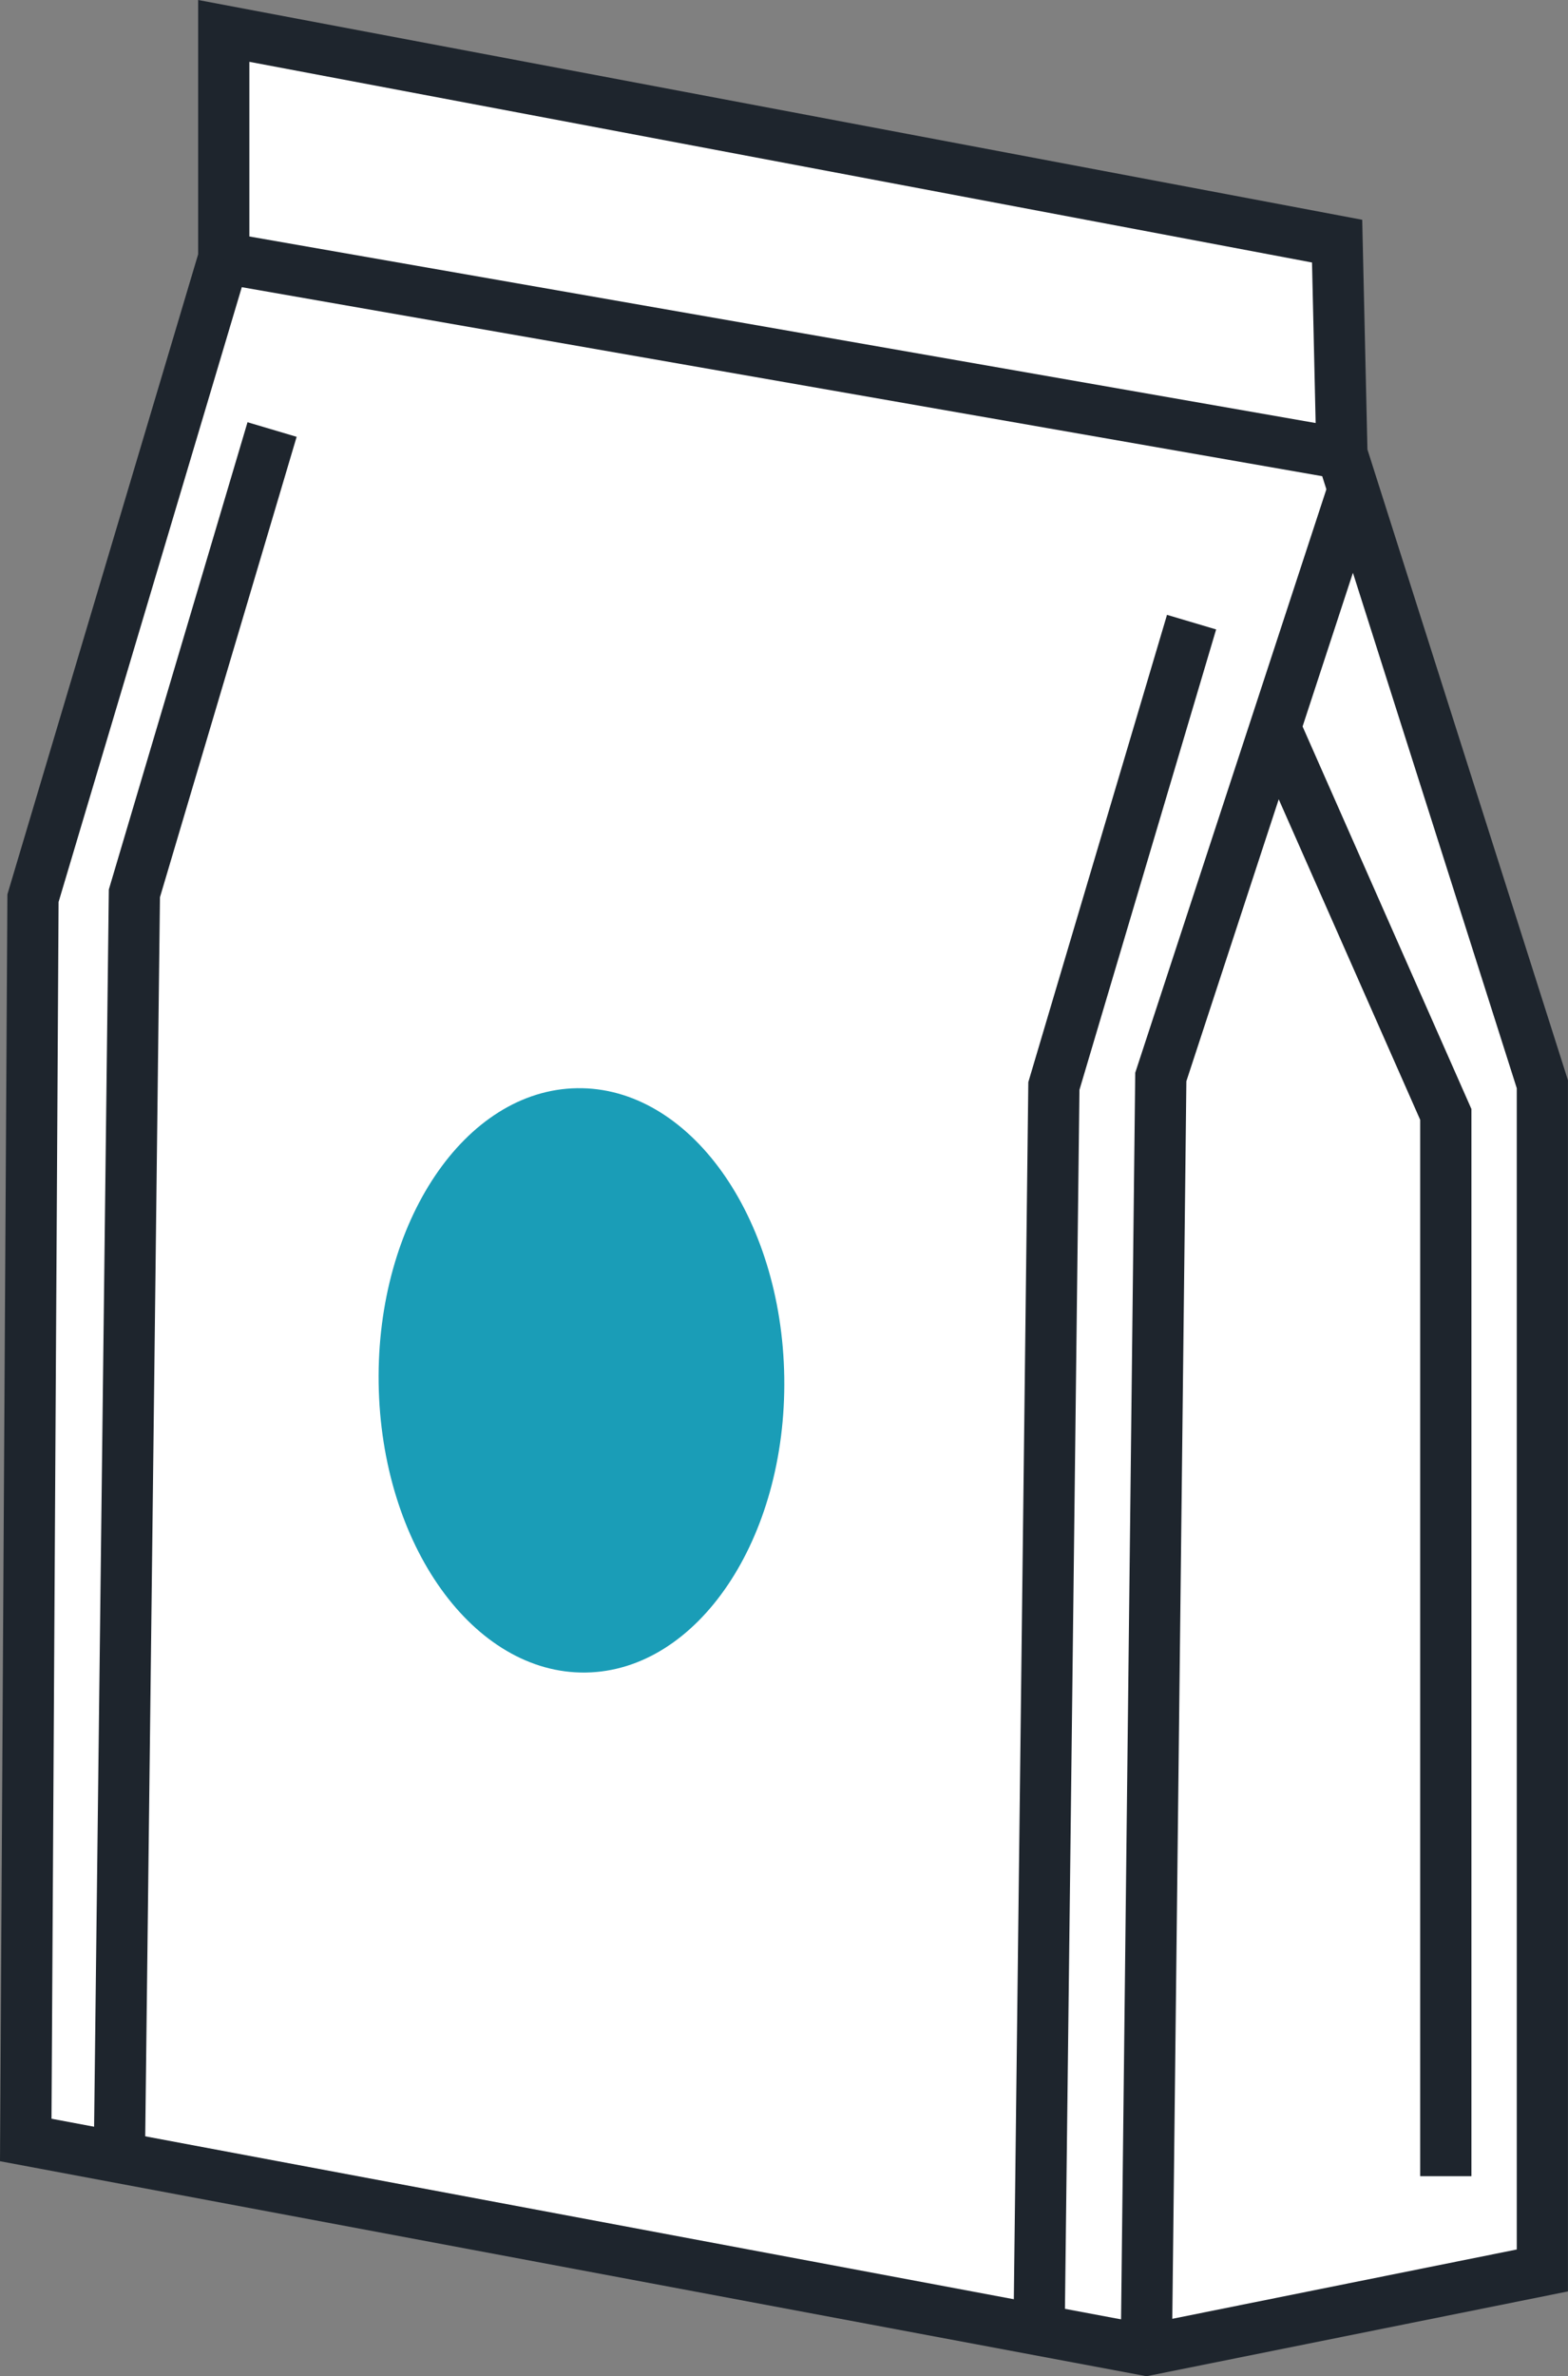 <?xml version="1.0" encoding="UTF-8"?>
<svg id="Layer_2" data-name="Layer 2" xmlns="http://www.w3.org/2000/svg" viewBox="0 0 336.71 510.1">
  <rect x="0" y="0" width="336.71" height="510.1" fill="#808080" stroke="none"/>
  <defs>
    <style>
      .cls-1 {
        fill: #1e252d;
      }

      .cls-2 {
        fill: #fff;
      }

      .cls-3 {
        fill: #1a9db7;
      }
    </style>
  </defs>
  <g id="Layer_1-2" data-name="Layer 1">
    <g>
      <g>
        <g>
          <polygon class="cls-2" points="287.13 51.75 48.05 6.64 48.05 55.38 7.08 192.81 5.53 459.38 246.16 504.5 331.21 487.38 331.21 232.75 288.17 97.39 287.13 51.75"/>
          <path class="cls-1" d="M246.2,510.1l-1.05-.2L0,463.94,1.59,192l.22-.75L42.55,54.58V0l249.97,47.18,1.12,49.3,43.06,135.42v259.99l-90.51,18.21ZM11.05,454.82l235.07,44.08,79.59-16.01v-249.28l-43.02-135.29-.95-41.97L53.55,13.27v42.92L12.58,193.63l-1.52,261.19Z"/>
        </g>
        <g>
          <line class="cls-2" x1="48.05" y1="55.38" x2="288.17" y2="97.39"/>
          <rect class="cls-1" x="162.61" y="-45.49" width="11" height="243.76" transform="translate(63.89 228.82) rotate(-80.08)"/>
        </g>
        <g>
          <polyline class="cls-2" points="290.6 105.05 249.27 231.19 246.16 504.5"/>
          <polygon class="cls-1" points="251.66 504.56 240.66 504.43 243.78 230.28 285.38 103.34 295.83 106.77 254.76 232.1 251.66 504.56"/>
        </g>
        <polygon class="cls-1" points="31.13 463.21 20.13 463.08 23.37 190.95 53.15 90.64 63.7 93.77 34.35 192.61 31.13 463.21"/>
        <polygon class="cls-1" points="228.58 504.56 217.58 504.43 220.82 232.3 250.6 131.99 261.15 135.12 231.8 233.96 228.58 504.56"/>
        <polygon class="cls-1" points="315.97 467.16 304.97 467.16 304.97 240.39 268.8 158.46 278.86 154.02 315.97 238.07 315.97 467.16"/>
      </g>
      <path id="Path_108" data-name="Path 108" class="cls-3" d="M168.41,295.68c.51,34.64-18.58,63.01-42.63,63.36-24.05.35-43.96-27.44-44.47-62.08-.51-34.64,18.58-63.01,42.63-63.36,24.05-.36,43.96,27.43,44.47,62.06v.02"/>
    </g>
  </g>
</svg>